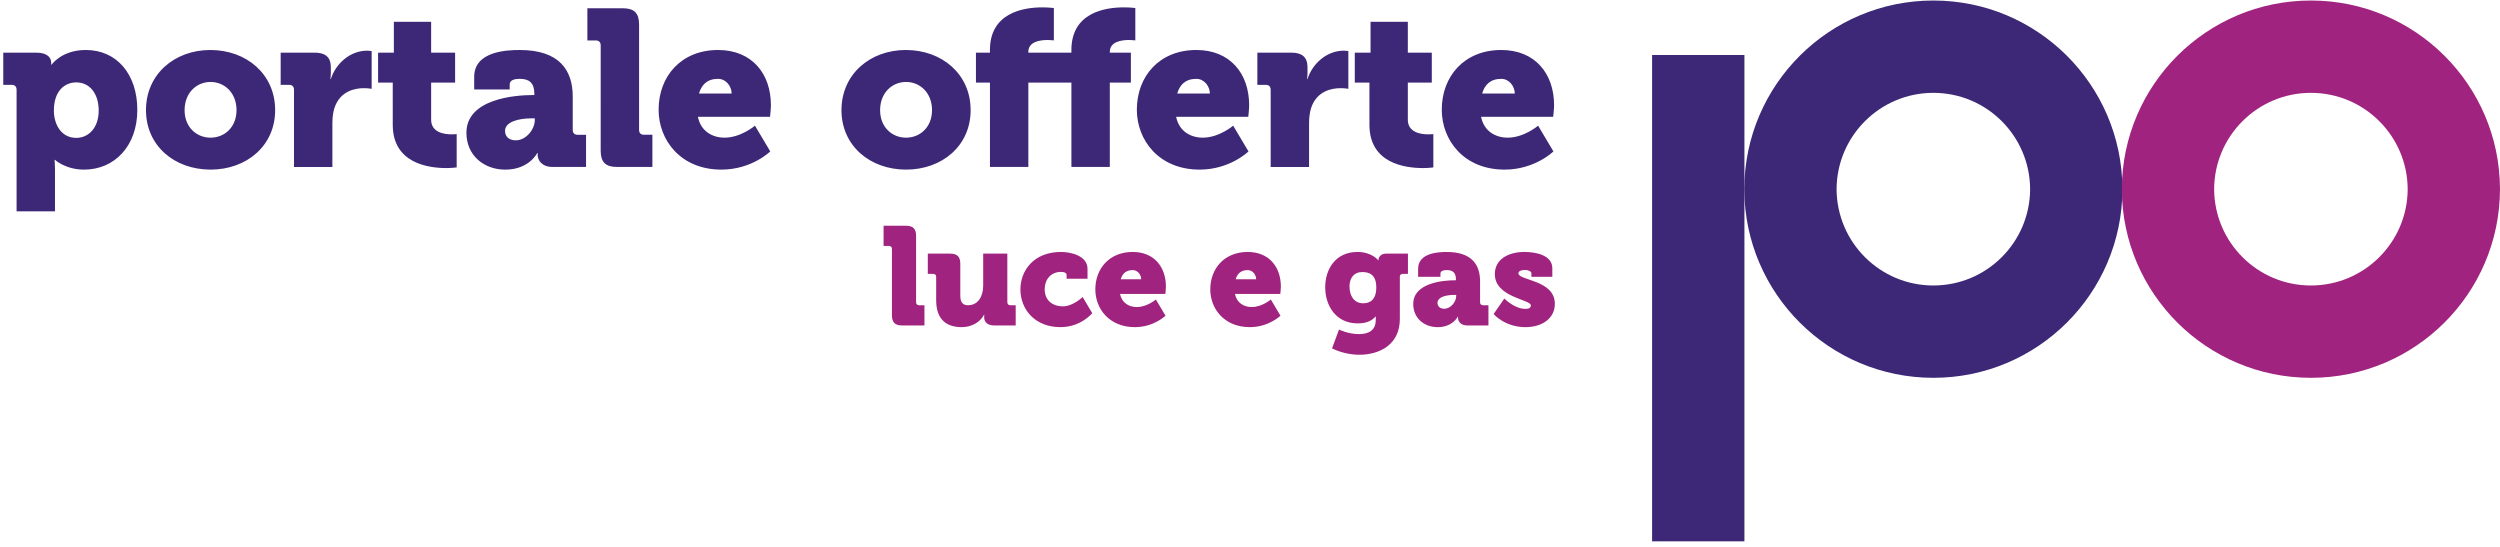 <svg xmlns="http://www.w3.org/2000/svg" width="338" height="74" viewBox="0 0 338 74">
    <g fill="none" fill-rule="evenodd">
        <g fill-rule="nonzero">
            <g>
                <g fill="#3D2877">
                    <path d="M2.242 11.13c0-.42-.239-.66-.661-.66H.441V6.118h4.471c1.5 0 2.01.689 2.01 1.351v.27h.061s1.35-1.981 4.621-1.981c4.201 0 6.961 3.301 6.961 8.102 0 4.891-3.09 8.073-7.202 8.073-2.521 0-3.93-1.321-3.93-1.321h-.061s.061.54.061 1.321v5.64H2.242V11.13zm8.072 6.513c1.621 0 3.031-1.321 3.031-3.691 0-2.311-1.229-3.812-3.031-3.812-1.56 0-3.03 1.14-3.03 3.812 0 1.859.99 3.691 3.03 3.691zM28.437 5.759c4.892 0 8.763 3.271 8.763 8.131 0 4.832-3.871 8.042-8.732 8.042-4.862 0-8.732-3.211-8.732-8.042-.001-4.86 3.87-8.131 8.701-8.131zm.031 11.853c1.89 0 3.51-1.41 3.51-3.721 0-2.34-1.62-3.811-3.51-3.811-1.891 0-3.511 1.471-3.511 3.811 0 2.311 1.62 3.721 3.511 3.721zM39.748 11.13c0-.42-.24-.66-.661-.66h-1.14V6.118h4.591c1.41 0 2.191.57 2.191 1.98v.811c0 .479-.06.78-.06.78h.06c.66-2.101 2.61-3.841 4.921-3.841.299 0 .599.061.599.061v5.102s-.418-.091-1.049-.091c-1.231 0-3.24.391-3.991 2.702-.18.57-.271 1.26-.271 2.1v5.852h-5.191V11.13h.001zM53.1 10.17h-1.982V6.119h2.131V1.948h5.04v4.171h3.242v4.051H58.29v5.011c0 1.74 1.772 1.981 2.762 1.981.419 0 .69-.031.69-.031v4.501s-.57.089-1.411.089c-2.46 0-7.232-.66-7.232-5.85V10.17h.001zM72.033 11.85h.209v-.18c0-1.47-.689-2.011-1.98-2.011-.661 0-1.35.15-1.35.75v.691h-4.801V9.39c0-3.451 4.38-3.63 6.151-3.63 5.402 0 7.172 2.76 7.172 6.301v4.501c0 .421.24.661.66.661h1.141v4.35h-4.501c-1.501 0-2.041-.93-2.041-1.618v-.27h-.06s-1.08 2.249-4.321 2.249c-2.882 0-5.251-1.919-5.251-4.981-.001-4.593 6.571-5.103 8.972-5.103zm-2.281 6.122c1.351 0 2.551-1.47 2.551-2.73v-.24h-.479c-1.651 0-3.542.451-3.542 1.68-.001.719.449 1.29 1.47 1.29zM81.213 5.129c0-.42-.24-.661-.66-.661h-1.141V.117h4.8c1.531 0 2.191.66 2.191 2.19V16.56c0 .42.24.66.66.66h1.141v4.351h-4.801c-1.531 0-2.19-.659-2.19-2.189V5.129zM97.085 5.759c4.561 0 7.143 3.181 7.143 7.471 0 .511-.12 1.561-.12 1.561h-9.752c.389 1.95 1.95 2.82 3.6 2.82 2.222 0 4.112-1.619 4.112-1.619l2.071 3.48s-2.491 2.46-6.603 2.46c-5.521 0-8.493-3.992-8.493-8.103 0-4.53 3.062-8.07 8.042-8.07zm1.832 5.882c0-.96-.751-1.981-1.832-1.981-1.5 0-2.25.84-2.581 1.981h4.413zM122.469 5.759c4.891 0 8.761 3.271 8.761 8.131 0 4.832-3.87 8.042-8.732 8.042-4.86 0-8.731-3.211-8.731-8.042 0-4.86 3.871-8.131 8.702-8.131zm.029 11.853c1.892 0 3.512-1.41 3.512-3.721 0-2.34-1.62-3.811-3.512-3.811-1.888 0-3.509 1.471-3.509 3.811-.001 2.311 1.619 3.721 3.509 3.721zM133.839 10.17h-1.891V6.119h1.891v-.36c0-5.073 4.592-5.762 7.082-5.762.93 0 1.561.09 1.561.09v4.381s-.36-.06-.84-.06c-1.02 0-2.611.211-2.611 1.62v.091h5.822v-.36c0-5.073 4.589-5.762 7.083-5.762.928 0 1.559.09 1.559.09v4.381s-.359-.06-.839-.06c-1.02 0-2.611.211-2.611 1.62v.091h2.851v4.051h-2.851v11.402h-5.191V10.17h-5.822v11.402h-5.191V10.17h-.002zM161.744 5.759c4.561 0 7.142 3.181 7.142 7.471 0 .511-.119 1.561-.119 1.561h-9.754c.392 1.95 1.95 2.82 3.601 2.82 2.222 0 4.111-1.619 4.111-1.619l2.071 3.48s-2.491 2.46-6.602 2.46c-5.521 0-8.492-3.992-8.492-8.103 0-4.53 3.061-8.07 8.042-8.07zm1.83 5.882c0-.96-.75-1.981-1.831-1.981-1.5 0-2.25.84-2.582 1.981h4.413zM171.794 11.13c0-.42-.239-.66-.66-.66h-1.14V6.118h4.59c1.412 0 2.191.57 2.191 1.98v.811c0 .479-.06.78-.06.78h.06c.66-2.101 2.611-3.841 4.92-3.841.301 0 .602.061.602.061v5.102s-.421-.091-1.05-.091c-1.231 0-3.241.391-3.991 2.702-.18.57-.271 1.26-.271 2.1v5.852h-5.19V11.13h-.001zM185.146 10.17h-1.98V6.119h2.132V1.948h5.04v4.171h3.241v4.051h-3.241v5.011c0 1.74 1.771 1.981 2.761 1.981.42 0 .689-.031.689-.031v4.501s-.569.089-1.41.089c-2.46 0-7.231-.66-7.231-5.85V10.17h-.001zM202.969 5.759c4.562 0 7.143 3.181 7.143 7.471 0 .511-.121 1.561-.121 1.561h-9.751c.388 1.95 1.949 2.82 3.6 2.82 2.22 0 4.112-1.619 4.112-1.619l2.069 3.48s-2.491 2.46-6.602 2.46c-5.522 0-8.492-3.992-8.492-8.103 0-4.53 3.058-8.07 8.042-8.07zm1.829 5.882c0-.96-.749-1.981-1.829-1.981-1.502 0-2.252.84-2.582 1.981h4.411z" transform="translate(-112 -4041) translate(112 4041) translate(0 1)"/>
                </g>
                <g fill="#A0237F">
                    <path d="M1.592 3.668c0-.263-.151-.415-.415-.415H.46V.518h3.018c.962 0 1.377.415 1.377 1.377v8.96c0 .263.15.414.415.414h.716v2.734H2.968c-.962 0-1.376-.415-1.376-1.377V3.668zM7.57 7.439c0-.263-.152-.414-.415-.414h-.716V4.29h3.018c.961 0 1.375.415 1.375 1.376v4.319c0 .906.359 1.283 1.039 1.283 1.395 0 2.056-1.225 2.056-2.678v-4.3h3.264v6.563c0 .264.149.415.414.415h.716v2.735h-2.885c-.887 0-1.377-.433-1.377-1.094v-.132c0-.095.019-.226.019-.226h-.038c-.528 1.036-1.717 1.679-3.018 1.679-1.925 0-3.452-.906-3.452-3.641v-3.15zM24.449 4.064c1.358 0 3.583.528 3.583 2.281v1.342h-2.828v-.511c0-.304-.358-.415-.755-.415-1.377 0-2.207 1.036-2.207 2.337 0 1.66 1.246 2.321 2.453 2.321 1.396 0 2.678-1.265 2.678-1.265l1.302 2.189s-1.527 1.886-4.301 1.886c-3.47 0-5.412-2.415-5.412-5.095-.002-2.562 1.809-5.07 5.487-5.07zM34.142 4.064c2.868 0 4.49 2 4.49 4.695 0 .321-.076.982-.076.982h-6.13c.246 1.225 1.227 1.772 2.264 1.772 1.395 0 2.584-1.018 2.584-1.018l1.302 2.187s-1.566 1.548-4.149 1.548c-3.471 0-5.338-2.51-5.338-5.095-.002-2.845 1.923-5.071 5.053-5.071zm1.151 3.697c0-.604-.471-1.245-1.151-1.245-.943 0-1.414.529-1.622 1.245h2.773zM49.684 4.064c2.867 0 4.489 2 4.489 4.695 0 .321-.076.982-.076.982h-6.13c.246 1.225 1.225 1.772 2.264 1.772 1.395 0 2.584-1.018 2.584-1.018l1.303 2.187s-1.565 1.548-4.15 1.548c-3.471 0-5.338-2.51-5.338-5.095-.002-2.845 1.923-5.071 5.054-5.071zm1.149 3.697c0-.604-.472-1.245-1.149-1.245-.943 0-1.415.529-1.623 1.245h2.772zM64.526 4.064c1.98 0 2.811 1.132 2.811 1.132h.038v-.133c0-.264.301-.773 1.036-.773h2.943v2.735h-.679c-.246 0-.416.132-.416.359v5.733c0 3.545-2.829 4.848-5.488 4.848-1.303 0-2.736-.377-3.678-.867l.941-2.546s1.189.62 2.718.62c1.17 0 2.244-.432 2.244-1.865v-.152c0-.112.019-.356.019-.356h-.037c-.564.622-1.303.922-2.434.922-2.924 0-4.377-2.395-4.377-4.884.002-2.471 1.418-4.773 4.359-4.773zm2.547 4.809c0-1.716-.906-2.093-1.888-2.093-1.15 0-1.734.83-1.734 1.942 0 1.207.563 2.282 1.866 2.282.85.002 1.756-.433 1.756-2.131zM77.709 7.893h.132V7.78c0-.924-.435-1.265-1.244-1.265-.416 0-.849.096-.849.473v.434H72.73V6.347c0-2.168 2.754-2.281 3.866-2.281 3.395 0 4.509 1.734 4.509 3.959v2.832c0 .263.151.414.414.414h.719v2.734h-2.831c-.942 0-1.282-.583-1.282-1.018v-.17h-.038s-.678 1.416-2.717 1.416c-1.811 0-3.302-1.208-3.302-3.133 0-2.886 4.132-3.207 5.641-3.207zm-1.433 3.848c.849 0 1.602-.924 1.602-1.717v-.151h-.3c-1.039 0-2.226.283-2.226 1.058-.001.452.284.81.924.81zM84.386 10.363s1.358 1.397 2.848 1.397c.473 0 .735-.133.735-.474 0-.81-4.866-1.074-4.866-4.223 0-2.094 1.943-3 4-3 1.583 0 3.771.453 3.771 2.207v1.15h-2.828v-.47c0-.265-.415-.453-.886-.453-.454 0-.869.15-.869.453 0 1 4.924.867 4.924 4.131 0 1.962-1.716 3.15-3.98 3.15-2.791 0-4.3-1.773-4.3-1.773l1.451-2.095z" transform="translate(-112 -4041) translate(112 4041) translate(119 30)"/>
                </g>
                <path fill="#3D2877" d="M223.363 7.435H235.846V73.188H223.363z" transform="translate(-112 -4041) translate(112 4041)"/>
                <g>
                    <path fill="#3D2877" d="M39.473 25.576c-.033 7.197-5.878 13.022-13.082 13.022h-.002c-7.205 0-13.048-5.825-13.083-13.022.035-7.198 5.878-13.023 13.085-13.024 7.204 0 13.048 5.826 13.082 13.024m12.483-.061h-.003C51.887 11.45 40.467.07 26.39.07 12.309.07.891 11.45.827 25.515H.824l.001.061-.001.061h.003C.891 39.7 12.309 51.08 26.39 51.08c14.076 0 25.496-11.381 25.563-25.443h.003l-.002-.061.002-.061" transform="translate(-112 -4041) translate(112 4041) translate(235)"/>
                    <path fill="#A0237F" d="M90.519 25.576c-.034 7.197-5.879 13.022-13.084 13.022h-.001c-7.207 0-13.048-5.825-13.082-13.022.032-7.198 5.875-13.023 13.082-13.024 7.206 0 13.05 5.826 13.085 13.024M103 25.515h-.002C102.933 11.45 91.514.07 77.435.07c-14.079 0-25.496 11.38-25.563 25.445h-.005c0 .02.003.04.003.061 0 .02-.003.04-.003.061h.005C51.938 39.7 63.356 51.08 77.435 51.08c14.079 0 25.498-11.381 25.563-25.443H103l-.001-.061.001-.061" transform="translate(-112 -4041) translate(112 4041) translate(235)"/>
                </g>
            </g>
        </g>
    </g>
</svg>
